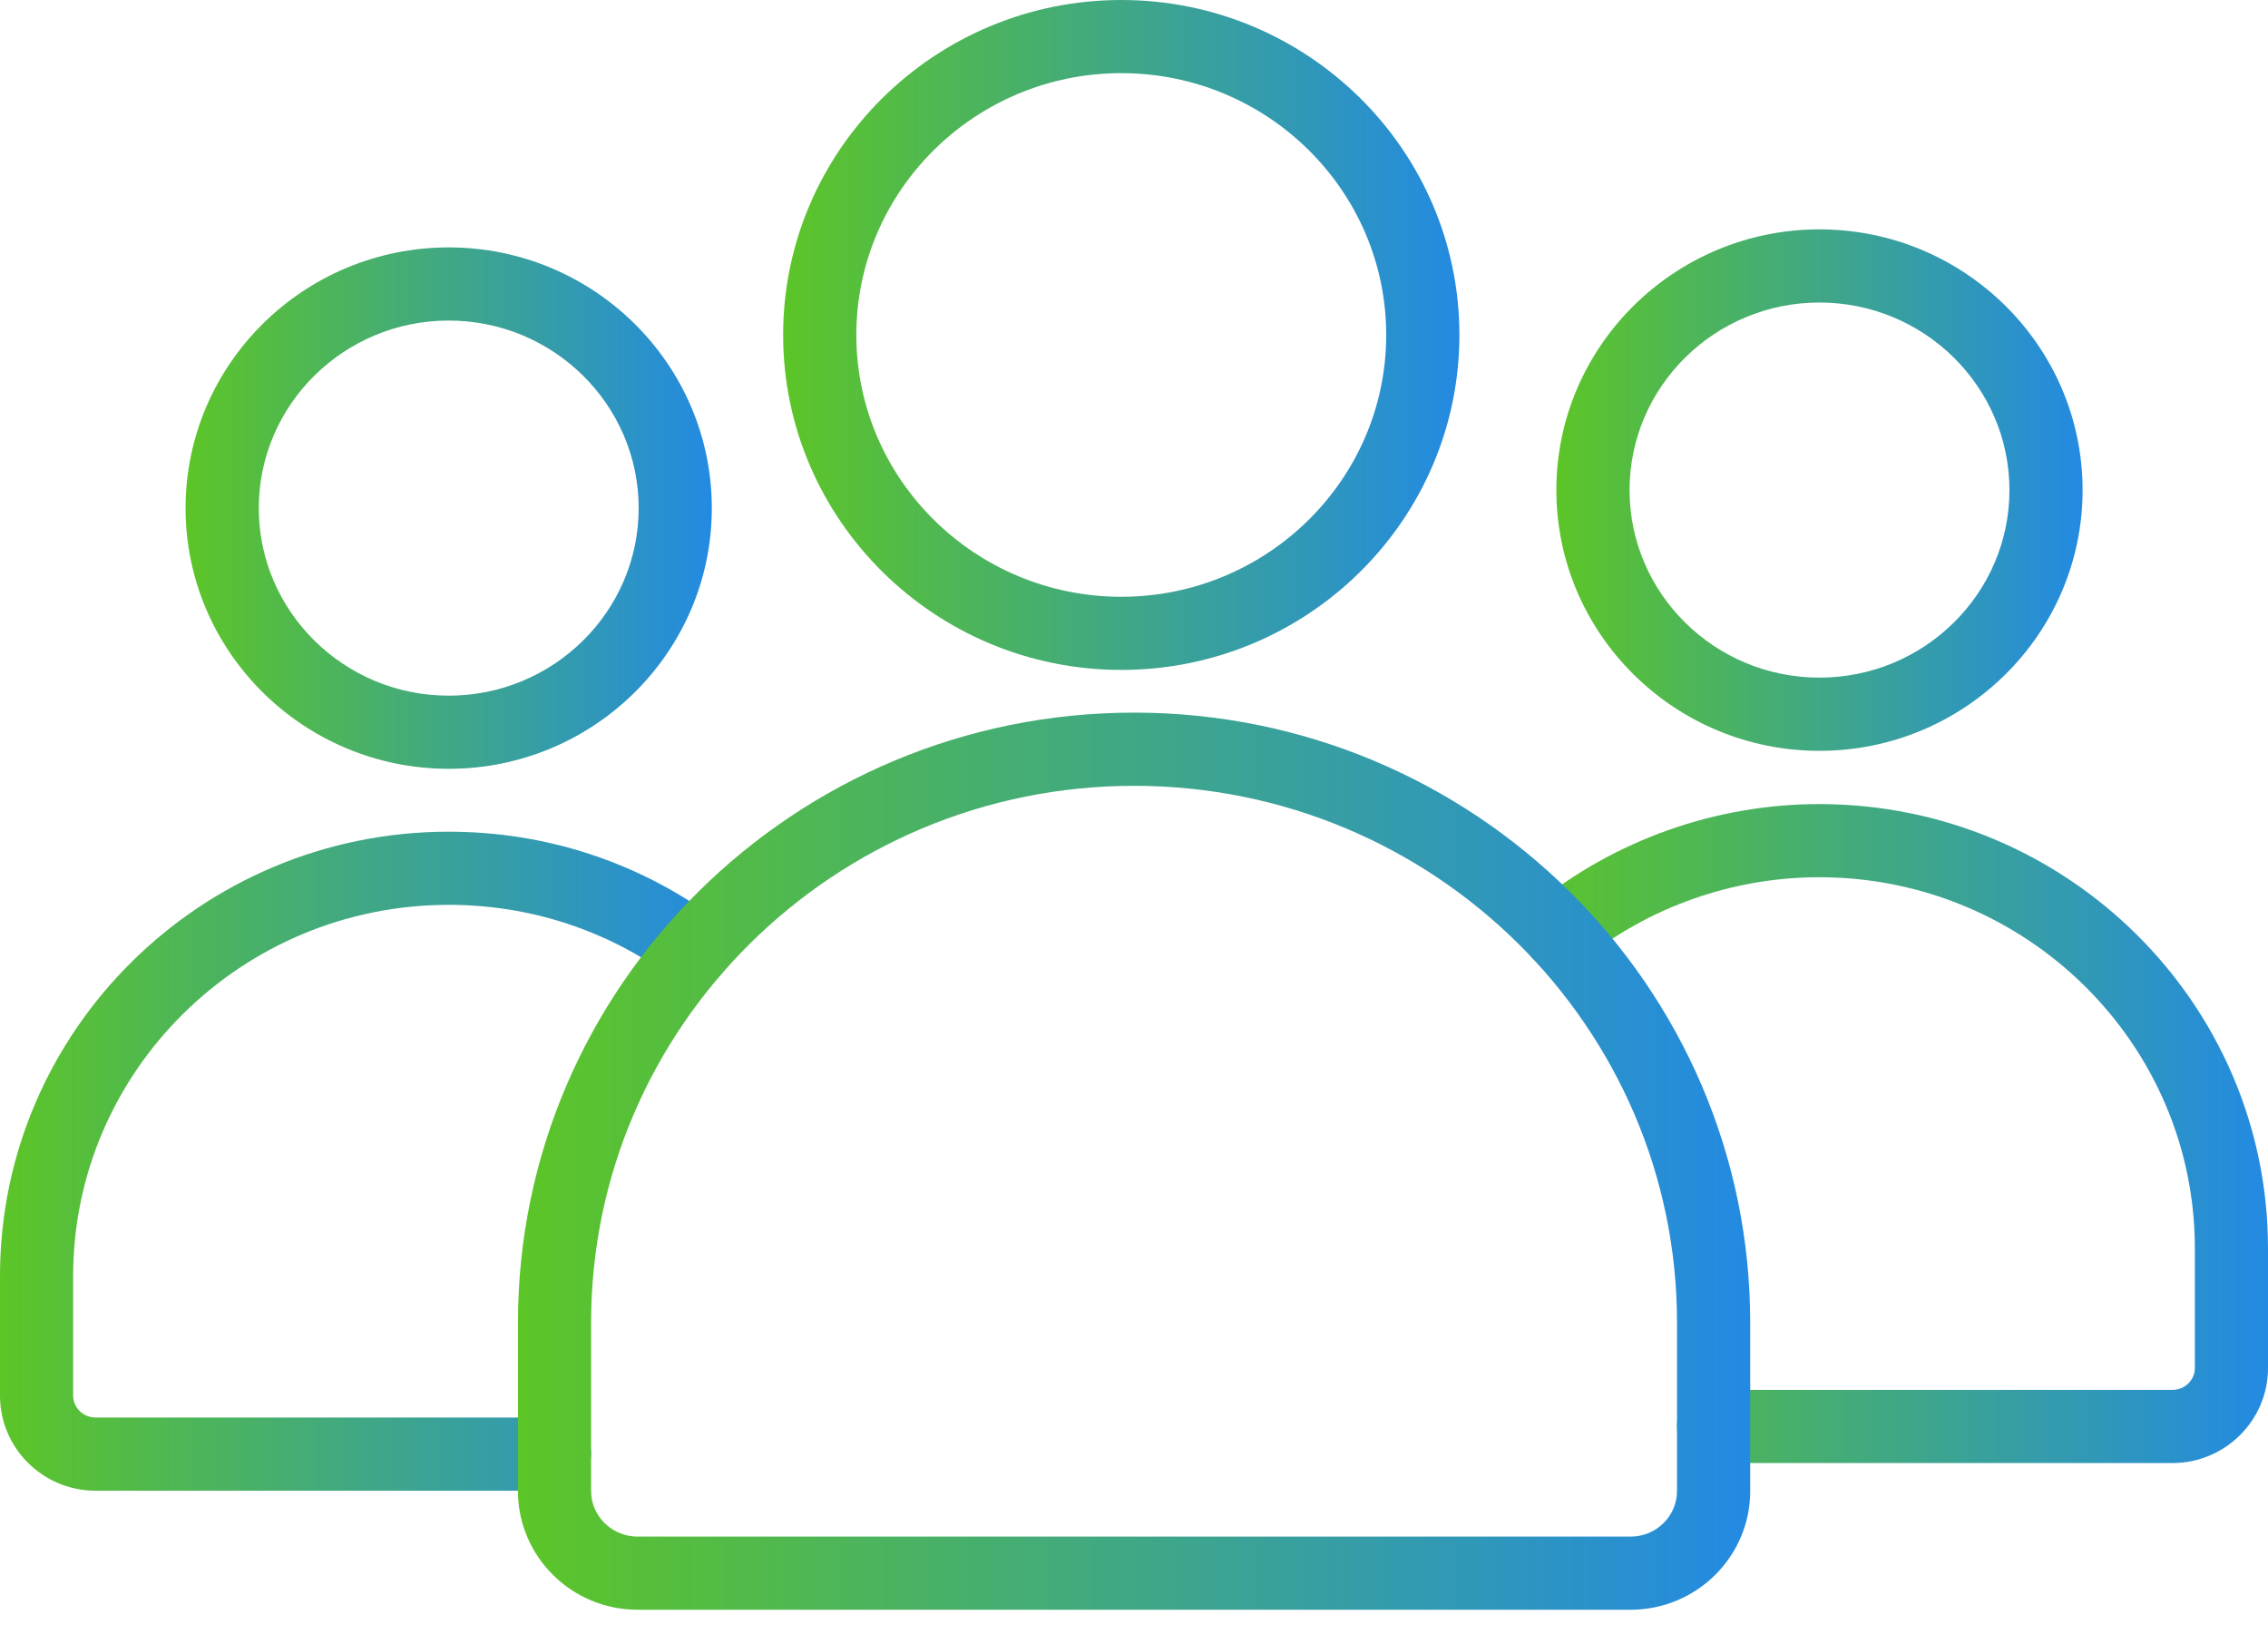 <svg width="40" height="29" viewBox="0 0 40 29" fill="none" xmlns="http://www.w3.org/2000/svg">
<path d="M7.914 13.558C5.355 13.558 3.273 11.495 3.273 8.961C3.273 6.426 5.355 4.363 7.914 4.363C10.473 4.363 12.554 6.425 12.554 8.961C12.554 11.496 10.473 13.558 7.914 13.558ZM7.914 5.653C6.067 5.653 4.564 7.137 4.564 8.961C4.564 10.784 6.067 12.268 7.914 12.268C9.761 12.268 11.264 10.784 11.264 8.961C11.264 7.137 9.761 5.653 7.914 5.653Z" fill="url(#paint0_linear_797_1195)"/>
<path d="M9.78 26.289H1.686C0.756 26.289 0 25.537 0 24.613V22.503C0 18.182 3.55 14.667 7.913 14.667C9.629 14.667 11.262 15.203 12.635 16.215C12.922 16.427 12.983 16.831 12.771 17.118C12.56 17.404 12.156 17.465 11.869 17.254C10.719 16.406 9.352 15.957 7.913 15.957C4.261 15.957 1.29 18.894 1.29 22.503V24.613C1.29 24.825 1.468 24.998 1.686 24.998H9.78C10.136 24.998 10.425 25.287 10.425 25.643C10.425 26 10.136 26.289 9.78 26.289Z" fill="url(#paint1_linear_797_1195)"/>
<path d="M38.313 25.801H30.22C29.864 25.801 29.575 25.512 29.575 25.156C29.575 24.8 29.864 24.511 30.22 24.511H38.314C38.532 24.511 38.71 24.338 38.71 24.126V22.015C38.71 18.406 35.739 15.47 32.087 15.47C30.562 15.47 29.073 15.995 27.895 16.949C27.618 17.173 27.212 17.131 26.988 16.854C26.764 16.577 26.806 16.17 27.083 15.946C28.491 14.807 30.268 14.18 32.087 14.18C36.45 14.18 40 17.695 40 22.015V24.126C40 25.049 39.243 25.801 38.313 25.801Z" fill="url(#paint2_linear_797_1195)"/>
<path d="M32.089 13.241C29.531 13.241 27.449 11.178 27.449 8.643C27.449 6.108 29.531 4.045 32.089 4.045C34.648 4.045 36.73 6.107 36.73 8.643C36.73 11.178 34.648 13.241 32.089 13.241ZM32.089 5.335C30.242 5.335 28.74 6.819 28.74 8.643C28.74 10.467 30.242 11.95 32.089 11.95C33.937 11.95 35.44 10.467 35.44 8.643C35.44 6.819 33.937 5.335 32.089 5.335Z" fill="url(#paint3_linear_797_1195)"/>
<path d="M28.758 28.388H11.245C10.081 28.388 9.135 27.449 9.135 26.294V23.326C9.135 17.393 14.009 12.567 20.001 12.567C25.994 12.567 30.868 17.393 30.868 23.326V26.294C30.868 27.449 29.922 28.388 28.758 28.388ZM20.001 13.858C14.721 13.858 10.425 18.105 10.425 23.326V26.294C10.425 26.737 10.793 27.098 11.245 27.098H28.758C29.21 27.098 29.577 26.737 29.577 26.294V23.326C29.578 18.105 25.282 13.858 20.001 13.858Z" fill="url(#paint4_linear_797_1195)"/>
<path d="M19.776 11.814C16.488 11.814 13.812 9.164 13.812 5.907C13.812 2.649 16.488 0 19.776 0C23.064 0 25.739 2.65 25.739 5.907C25.739 9.164 23.064 11.814 19.776 11.814ZM19.776 1.29C17.199 1.29 15.103 3.361 15.103 5.907C15.103 8.453 17.199 10.524 19.776 10.524C22.352 10.524 24.448 8.453 24.448 5.907C24.448 3.361 22.352 1.29 19.776 1.29Z" fill="url(#paint5_linear_797_1195)"/>
<defs>
<linearGradient id="paint0_linear_797_1195" x1="3.273" y1="8.961" x2="12.554" y2="8.961" gradientUnits="userSpaceOnUse">
<stop stop-color="#5CC527"/>
<stop offset="1" stop-color="#238AE3"/>
</linearGradient>
<linearGradient id="paint1_linear_797_1195" x1="0" y1="20.478" x2="12.897" y2="20.478" gradientUnits="userSpaceOnUse">
<stop stop-color="#5CC527"/>
<stop offset="1" stop-color="#238AE3"/>
</linearGradient>
<linearGradient id="paint2_linear_797_1195" x1="26.844" y1="19.99" x2="40" y2="19.99" gradientUnits="userSpaceOnUse">
<stop stop-color="#5CC527"/>
<stop offset="1" stop-color="#238AE3"/>
</linearGradient>
<linearGradient id="paint3_linear_797_1195" x1="27.449" y1="8.643" x2="36.73" y2="8.643" gradientUnits="userSpaceOnUse">
<stop stop-color="#5CC527"/>
<stop offset="1" stop-color="#238AE3"/>
</linearGradient>
<linearGradient id="paint4_linear_797_1195" x1="9.135" y1="20.478" x2="30.868" y2="20.478" gradientUnits="userSpaceOnUse">
<stop stop-color="#5CC527"/>
<stop offset="1" stop-color="#238AE3"/>
</linearGradient>
<linearGradient id="paint5_linear_797_1195" x1="13.812" y1="5.907" x2="25.739" y2="5.907" gradientUnits="userSpaceOnUse">
<stop stop-color="#5CC527"/>
<stop offset="1" stop-color="#238AE3"/>
</linearGradient>
</defs>
</svg>
